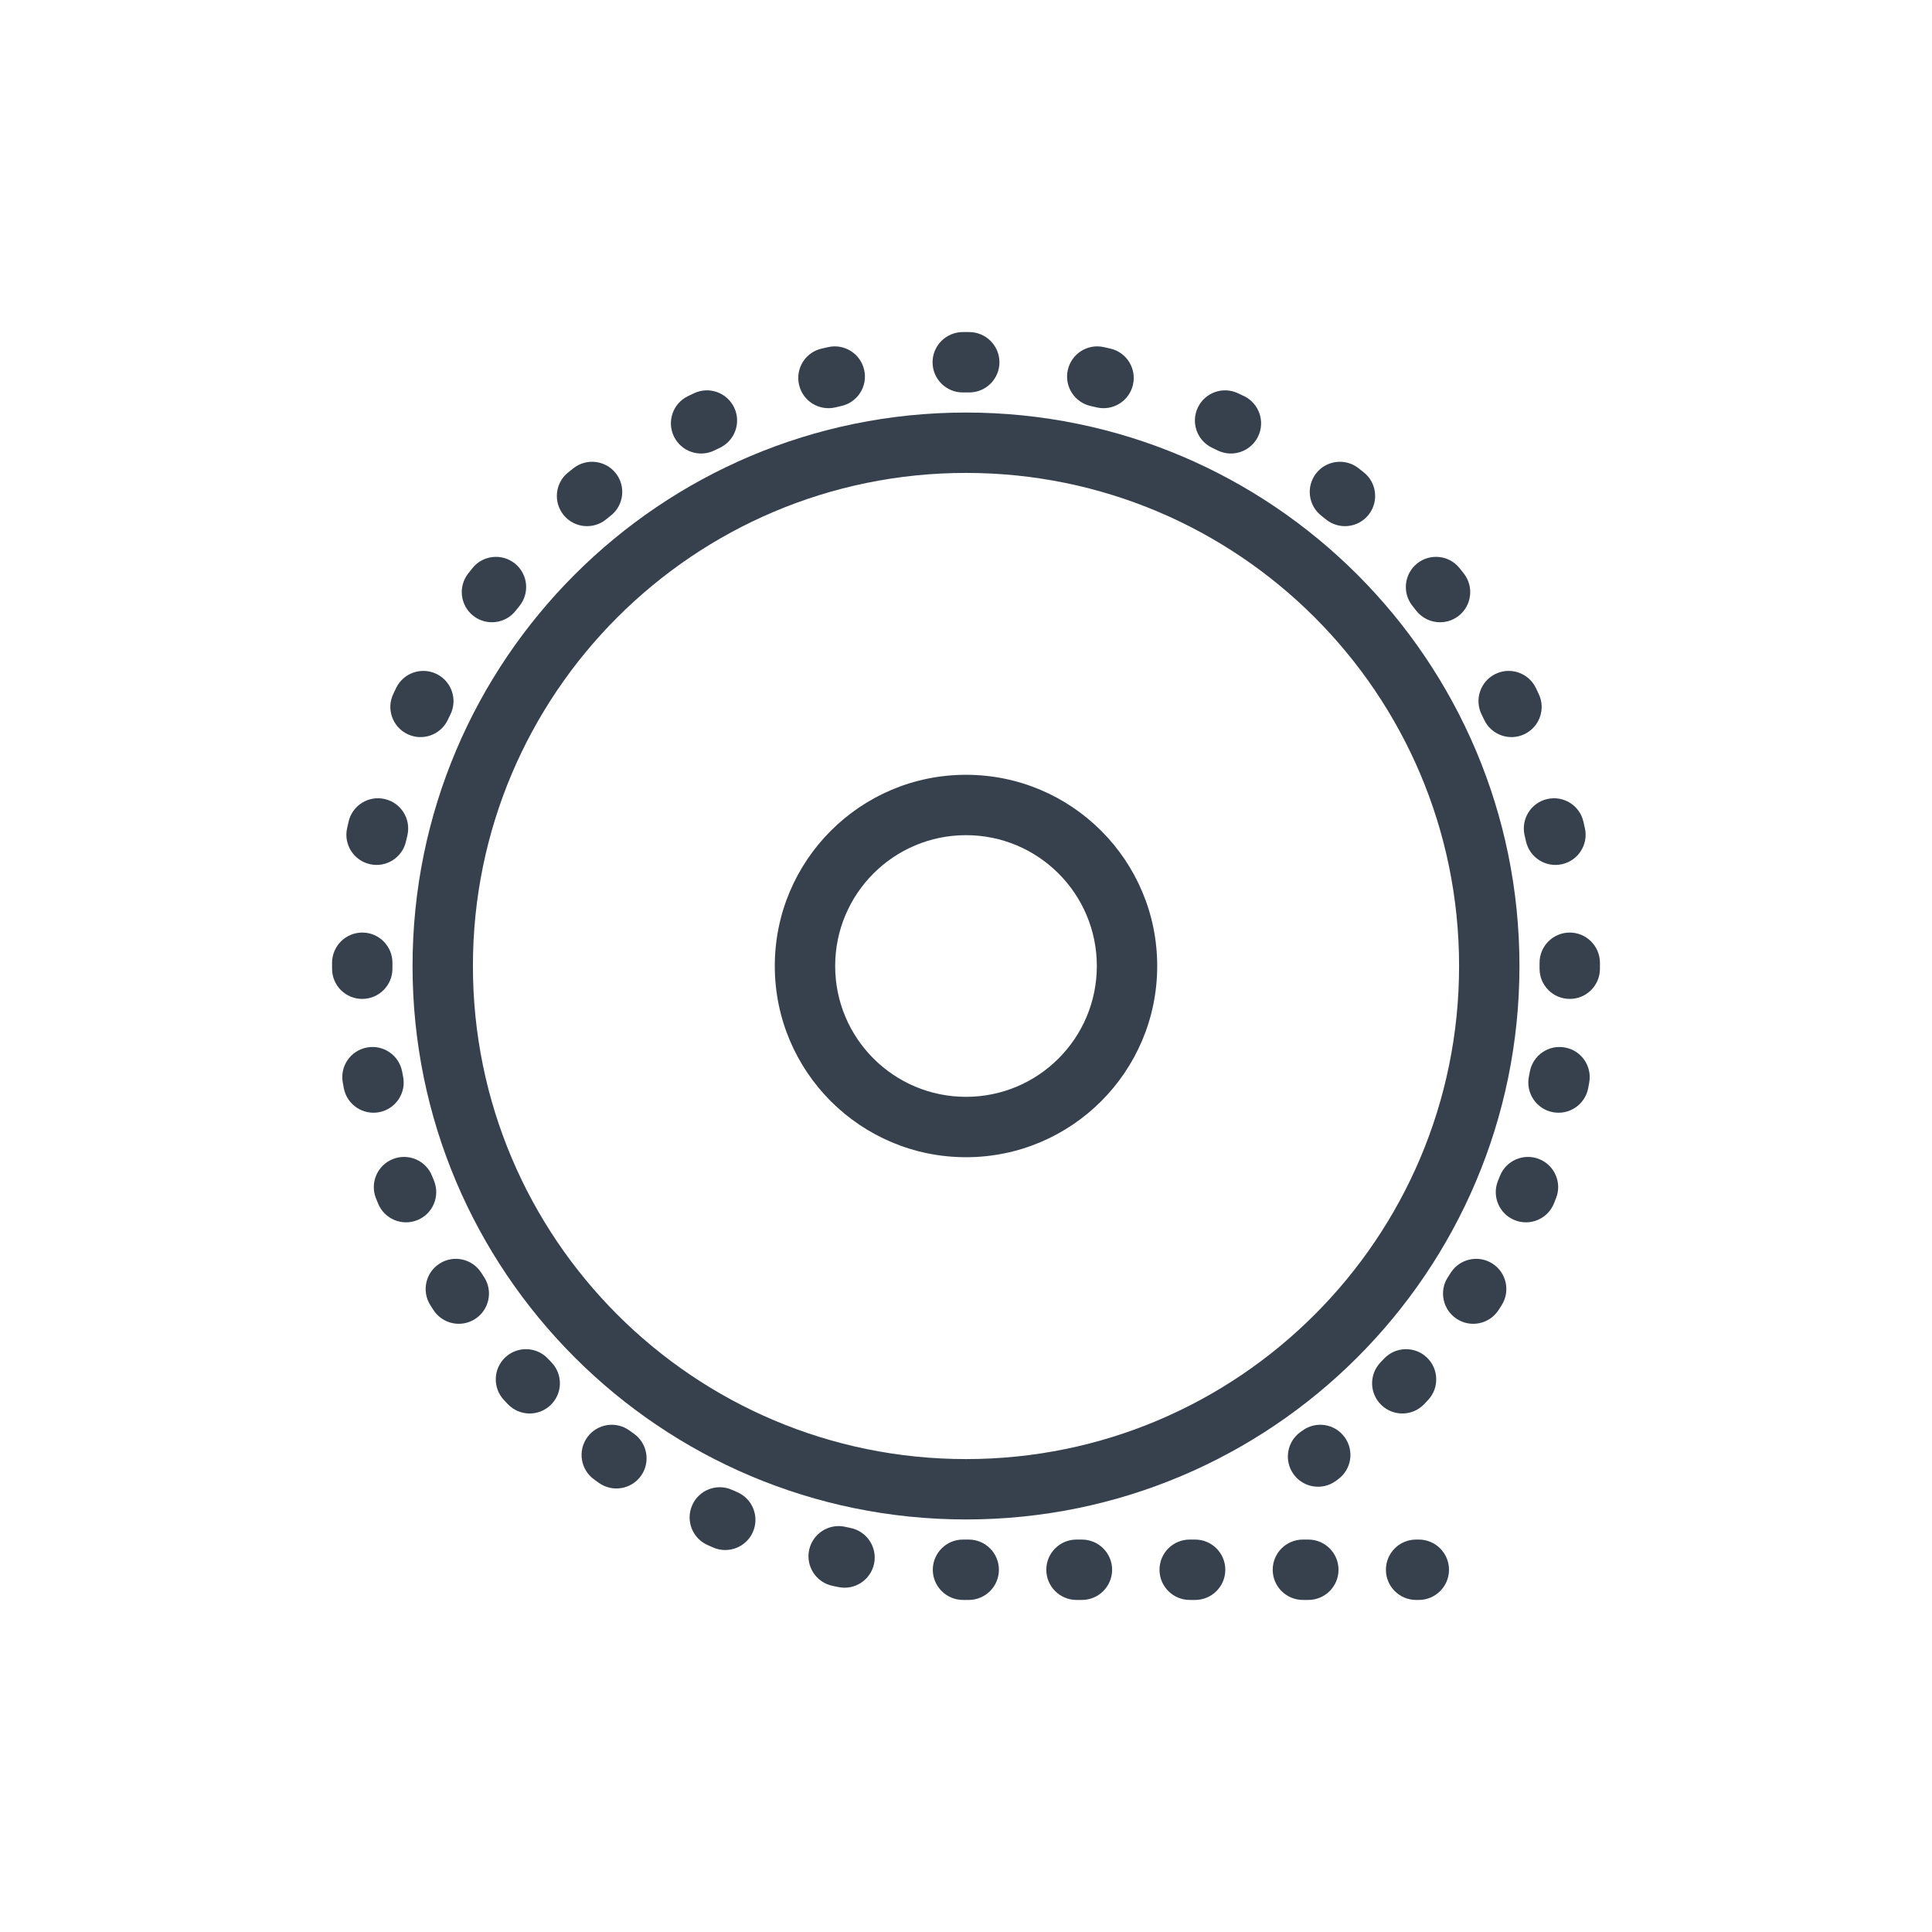 <svg width="32" height="32" viewBox="0 0 32 32" fill="none" xmlns="http://www.w3.org/2000/svg">
<path d="M16 26L16 26.5H16L16 26ZM23.5 26.5C23.776 26.5 24 26.276 24 26C24 25.724 23.776 25.5 23.5 25.5L23.5 26.5ZM21.539 23.719C21.315 23.88 21.264 24.193 21.425 24.417C21.586 24.641 21.899 24.692 22.123 24.531L21.539 23.719ZM10.169 24.125L10.461 23.719L10.169 24.125ZM23.455 25.5C23.179 25.5 22.955 25.724 22.955 26C22.955 26.276 23.179 26.5 23.455 26.5L23.455 25.5ZM21.67 26.5C21.946 26.5 22.17 26.276 22.17 26C22.17 25.724 21.946 25.5 21.67 25.5L21.67 26.5ZM21.58 25.5C21.304 25.5 21.08 25.724 21.08 26C21.08 26.276 21.304 26.5 21.58 26.5L21.58 25.5ZM19.795 26.5C20.071 26.5 20.295 26.276 20.295 26C20.295 25.724 20.071 25.5 19.795 25.5L19.795 26.5ZM19.705 25.5C19.429 25.5 19.205 25.724 19.205 26C19.205 26.276 19.429 26.5 19.705 26.5L19.705 25.5ZM17.92 26.5C18.196 26.5 18.42 26.276 18.42 26C18.42 25.724 18.196 25.5 17.92 25.5L17.92 26.5ZM17.83 25.5C17.554 25.5 17.33 25.724 17.33 26C17.33 26.276 17.554 26.5 17.83 26.5L17.83 25.5ZM16.045 26.5C16.321 26.5 16.545 26.276 16.545 26C16.545 25.724 16.321 25.5 16.045 25.5L16.045 26.5ZM15.953 25.5C15.677 25.498 15.452 25.721 15.45 25.997C15.449 26.274 15.672 26.498 15.948 26.5L15.953 25.5ZM13.888 26.287C14.158 26.343 14.422 26.168 14.478 25.898C14.533 25.627 14.358 25.363 14.088 25.308L13.888 26.287ZM13.996 25.288C13.726 25.23 13.46 25.402 13.402 25.672C13.344 25.942 13.516 26.208 13.786 26.266L13.996 25.288ZM11.813 25.632C12.066 25.742 12.361 25.626 12.471 25.373C12.581 25.12 12.465 24.825 12.212 24.715L11.813 25.632ZM12.126 24.677C11.874 24.564 11.578 24.677 11.466 24.929C11.353 25.181 11.466 25.477 11.718 25.59L12.126 24.677ZM9.919 24.561C10.144 24.721 10.457 24.669 10.617 24.444C10.777 24.219 10.724 23.906 10.499 23.746L9.919 24.561ZM10.426 23.694C10.203 23.532 9.89 23.581 9.728 23.805C9.566 24.028 9.615 24.341 9.839 24.503L10.426 23.694ZM8.412 23.258C8.603 23.457 8.92 23.464 9.119 23.273C9.319 23.082 9.326 22.766 9.135 22.566L8.412 23.258ZM9.076 22.504C8.887 22.303 8.57 22.293 8.369 22.482C8.168 22.671 8.158 22.988 8.347 23.189L9.076 22.504ZM7.179 21.698C7.329 21.93 7.639 21.996 7.87 21.846C8.102 21.696 8.169 21.386 8.019 21.155L7.179 21.698ZM7.972 21.082C7.824 20.849 7.515 20.78 7.282 20.928C7.049 21.076 6.98 21.385 7.128 21.618L7.972 21.082ZM6.262 19.933C6.365 20.189 6.657 20.313 6.913 20.209C7.169 20.106 7.292 19.814 7.189 19.558L6.262 19.933ZM7.157 19.479C7.056 19.222 6.766 19.096 6.509 19.197C6.252 19.298 6.125 19.588 6.226 19.845L7.157 19.479ZM5.695 18.026C5.748 18.297 6.011 18.474 6.282 18.421C6.553 18.368 6.73 18.105 6.677 17.834L5.695 18.026ZM6.661 17.75C6.61 17.478 6.349 17.299 6.078 17.35C5.806 17.4 5.627 17.661 5.678 17.933L6.661 17.75ZM5.5 16.047C5.501 16.324 5.726 16.547 6.002 16.545C6.278 16.544 6.501 16.319 6.5 16.043L5.5 16.047ZM6.5 15.949C6.502 15.673 6.279 15.448 6.003 15.446C5.727 15.445 5.502 15.668 5.5 15.944L6.5 15.949ZM5.749 13.718C5.689 13.987 5.859 14.254 6.129 14.314C6.398 14.374 6.665 14.204 6.725 13.934L5.749 13.718ZM6.748 13.835C6.81 13.566 6.643 13.297 6.374 13.235C6.105 13.172 5.836 13.339 5.774 13.608L6.748 13.835ZM6.514 11.494C6.395 11.743 6.501 12.041 6.75 12.16C7 12.279 7.298 12.173 7.417 11.923L6.514 11.494ZM7.461 11.832C7.582 11.584 7.479 11.284 7.231 11.163C6.983 11.042 6.684 11.144 6.562 11.393L7.461 11.832ZM7.756 9.497C7.585 9.714 7.622 10.028 7.838 10.199C8.055 10.37 8.369 10.333 8.54 10.117L7.756 9.497ZM8.604 10.037C8.777 9.822 8.744 9.508 8.529 9.334C8.314 9.161 7.999 9.194 7.826 9.409L8.604 10.037ZM9.409 7.826C9.194 7.999 9.161 8.314 9.334 8.529C9.508 8.744 9.822 8.777 10.037 8.604L9.409 7.826ZM10.117 8.54C10.333 8.369 10.37 8.055 10.199 7.838C10.028 7.622 9.714 7.585 9.497 7.756L10.117 8.54ZM11.393 6.562C11.144 6.684 11.042 6.983 11.163 7.231C11.284 7.479 11.584 7.582 11.832 7.461L11.393 6.562ZM11.923 7.417C12.173 7.298 12.279 7 12.16 6.75C12.041 6.501 11.743 6.395 11.494 6.514L11.923 7.417ZM13.608 5.774C13.339 5.836 13.172 6.105 13.235 6.374C13.297 6.643 13.566 6.81 13.835 6.748L13.608 5.774ZM13.934 6.725C14.204 6.665 14.374 6.398 14.314 6.129C14.254 5.859 13.987 5.689 13.718 5.749L13.934 6.725ZM15.944 5.5C15.668 5.502 15.445 5.727 15.446 6.003C15.448 6.279 15.673 6.502 15.949 6.5L15.944 5.5ZM16.051 6.5C16.327 6.502 16.552 6.279 16.554 6.003C16.555 5.727 16.332 5.502 16.056 5.5L16.051 6.5ZM18.282 5.749C18.013 5.689 17.746 5.859 17.686 6.129C17.626 6.398 17.796 6.665 18.066 6.725L18.282 5.749ZM18.165 6.748C18.434 6.81 18.703 6.643 18.765 6.374C18.828 6.105 18.661 5.836 18.392 5.774L18.165 6.748ZM20.506 6.514C20.257 6.395 19.959 6.501 19.84 6.75C19.721 7 19.827 7.298 20.077 7.417L20.506 6.514ZM20.168 7.461C20.416 7.582 20.716 7.479 20.837 7.231C20.958 6.983 20.856 6.684 20.608 6.562L20.168 7.461ZM22.503 7.756C22.286 7.585 21.972 7.622 21.801 7.838C21.63 8.055 21.667 8.369 21.883 8.54L22.503 7.756ZM21.963 8.604C22.177 8.777 22.492 8.744 22.666 8.529C22.839 8.314 22.806 7.999 22.591 7.826L21.963 8.604ZM24.174 9.409C24.001 9.194 23.686 9.161 23.471 9.334C23.256 9.508 23.223 9.822 23.396 10.037L24.174 9.409ZM23.459 10.117C23.631 10.333 23.945 10.37 24.162 10.199C24.378 10.028 24.415 9.714 24.244 9.497L23.459 10.117ZM25.438 11.393C25.316 11.144 25.017 11.042 24.769 11.163C24.521 11.284 24.418 11.584 24.539 11.832L25.438 11.393ZM24.583 11.923C24.702 12.173 25 12.279 25.25 12.16C25.499 12.041 25.605 11.743 25.486 11.494L24.583 11.923ZM26.226 13.608C26.164 13.339 25.895 13.172 25.626 13.235C25.357 13.297 25.19 13.566 25.252 13.835L26.226 13.608ZM25.275 13.934C25.335 14.204 25.602 14.374 25.871 14.314C26.141 14.254 26.311 13.987 26.251 13.718L25.275 13.934ZM26.5 15.944C26.498 15.668 26.273 15.445 25.997 15.446C25.721 15.448 25.498 15.673 25.5 15.949L26.5 15.944ZM25.5 16.043C25.499 16.319 25.721 16.544 25.998 16.545C26.274 16.547 26.499 16.324 26.5 16.047L25.5 16.043ZM26.322 17.933C26.373 17.661 26.194 17.4 25.922 17.35C25.651 17.299 25.39 17.478 25.339 17.75L26.322 17.933ZM25.323 17.834C25.27 18.105 25.447 18.368 25.718 18.421C25.989 18.474 26.252 18.297 26.305 18.026L25.323 17.834ZM25.773 19.845C25.875 19.588 25.748 19.298 25.491 19.197C25.235 19.096 24.944 19.222 24.843 19.479L25.773 19.845ZM24.811 19.558C24.708 19.814 24.831 20.106 25.087 20.209C25.343 20.313 25.635 20.189 25.738 19.933L24.811 19.558ZM24.872 21.618C25.02 21.385 24.951 21.076 24.718 20.928C24.485 20.78 24.176 20.849 24.028 21.082L24.872 21.618ZM23.981 21.155C23.831 21.386 23.898 21.696 24.13 21.846C24.361 21.996 24.671 21.93 24.821 21.698L23.981 21.155ZM23.653 23.189C23.842 22.988 23.832 22.671 23.631 22.482C23.43 22.293 23.113 22.303 22.924 22.504L23.653 23.189ZM22.865 22.566C22.674 22.766 22.681 23.082 22.881 23.273C23.081 23.464 23.397 23.457 23.588 23.258L22.865 22.566ZM22.161 24.503C22.385 24.341 22.434 24.028 22.272 23.805C22.11 23.581 21.797 23.532 21.574 23.694L22.161 24.503ZM23.5 25.5H23.455L23.455 26.5H23.5L23.5 25.5ZM21.67 25.5H21.58L21.58 26.5H21.67L21.67 25.5ZM19.795 25.5H19.705L19.705 26.5L19.795 26.5L19.795 25.5ZM17.92 25.5H17.83L17.83 26.5H17.92L17.92 25.5ZM16.045 25.5H16L16 26.5H16.045L16.045 25.5ZM16 25.5C15.984 25.5 15.969 25.5 15.953 25.5L15.948 26.5C15.965 26.5 15.983 26.5 16 26.5L16 25.5ZM14.088 25.308C14.057 25.301 14.027 25.295 13.996 25.288L13.786 26.266C13.82 26.273 13.854 26.28 13.888 26.287L14.088 25.308ZM12.212 24.715C12.183 24.702 12.155 24.69 12.126 24.677L11.718 25.59C11.749 25.604 11.781 25.618 11.813 25.632L12.212 24.715ZM10.499 23.746C10.486 23.737 10.474 23.728 10.461 23.719L9.877 24.531C9.891 24.541 9.905 24.551 9.919 24.561L10.499 23.746ZM10.461 23.719C10.449 23.711 10.438 23.702 10.426 23.694L9.839 24.503C9.852 24.512 9.864 24.522 9.877 24.531L10.461 23.719ZM9.135 22.566C9.115 22.546 9.095 22.525 9.076 22.504L8.347 23.189C8.369 23.212 8.39 23.235 8.412 23.258L9.135 22.566ZM8.019 21.155C8.003 21.131 7.988 21.107 7.972 21.082L7.128 21.618C7.145 21.645 7.162 21.671 7.179 21.698L8.019 21.155ZM7.189 19.558C7.178 19.532 7.167 19.505 7.157 19.479L6.226 19.845C6.238 19.875 6.25 19.904 6.262 19.933L7.189 19.558ZM6.677 17.834C6.671 17.806 6.666 17.778 6.661 17.75L5.678 17.933C5.683 17.964 5.689 17.995 5.695 18.026L6.677 17.834ZM6.5 16.043C6.5 16.029 6.5 16.014 6.5 16L5.5 16C5.5 16.016 5.5 16.032 5.5 16.047L6.5 16.043ZM6.5 16C6.5 15.983 6.5 15.966 6.5 15.949L5.5 15.944C5.5 15.962 5.5 15.981 5.5 16L6.5 16ZM6.725 13.934C6.732 13.901 6.74 13.868 6.748 13.835L5.774 13.608C5.765 13.645 5.757 13.681 5.749 13.718L6.725 13.934ZM7.417 11.923C7.431 11.893 7.446 11.862 7.461 11.832L6.562 11.393C6.546 11.426 6.53 11.46 6.514 11.494L7.417 11.923ZM8.54 10.117C8.561 10.09 8.583 10.064 8.604 10.037L7.826 9.409C7.802 9.438 7.779 9.468 7.756 9.497L8.54 10.117ZM10.037 8.604C10.064 8.583 10.09 8.561 10.117 8.54L9.497 7.756C9.468 7.779 9.438 7.802 9.409 7.826L10.037 8.604ZM11.832 7.461C11.862 7.446 11.893 7.431 11.923 7.417L11.494 6.514C11.46 6.53 11.426 6.546 11.393 6.562L11.832 7.461ZM13.835 6.748C13.868 6.74 13.901 6.732 13.934 6.725L13.718 5.749C13.681 5.757 13.645 5.765 13.608 5.774L13.835 6.748ZM15.949 6.5C15.966 6.5 15.983 6.5 16 6.5L16 5.5C15.981 5.5 15.962 5.5 15.944 5.5L15.949 6.5ZM16 6.5C16.017 6.5 16.034 6.5 16.051 6.5L16.056 5.5C16.038 5.5 16.019 5.5 16 5.5L16 6.5ZM18.066 6.725C18.099 6.732 18.132 6.74 18.165 6.748L18.392 5.774C18.355 5.765 18.319 5.757 18.282 5.749L18.066 6.725ZM20.077 7.417C20.107 7.431 20.138 7.446 20.168 7.461L20.608 6.562C20.574 6.546 20.54 6.53 20.506 6.514L20.077 7.417ZM21.883 8.54C21.91 8.561 21.936 8.583 21.963 8.604L22.591 7.826C22.562 7.802 22.532 7.779 22.503 7.756L21.883 8.54ZM23.396 10.037C23.417 10.064 23.439 10.09 23.459 10.117L24.244 9.497C24.221 9.468 24.198 9.438 24.174 9.409L23.396 10.037ZM24.539 11.832C24.554 11.862 24.569 11.893 24.583 11.923L25.486 11.494C25.47 11.46 25.454 11.426 25.438 11.393L24.539 11.832ZM25.252 13.835C25.26 13.868 25.267 13.901 25.275 13.934L26.251 13.718C26.243 13.681 26.235 13.645 26.226 13.608L25.252 13.835ZM25.5 15.949C25.5 15.966 25.5 15.983 25.5 16L26.5 16C26.5 15.981 26.5 15.962 26.5 15.944L25.5 15.949ZM25.5 16C25.5 16.014 25.5 16.029 25.5 16.043L26.5 16.047C26.5 16.032 26.5 16.016 26.5 16L25.5 16ZM25.339 17.75C25.334 17.778 25.329 17.806 25.323 17.834L26.305 18.026C26.311 17.995 26.317 17.964 26.322 17.933L25.339 17.75ZM24.843 19.479C24.833 19.505 24.822 19.532 24.811 19.558L25.738 19.933C25.75 19.904 25.762 19.875 25.773 19.845L24.843 19.479ZM24.028 21.082C24.012 21.107 23.997 21.131 23.981 21.155L24.821 21.698C24.838 21.671 24.855 21.645 24.872 21.618L24.028 21.082ZM22.924 22.504C22.905 22.525 22.885 22.546 22.865 22.566L23.588 23.258C23.61 23.235 23.631 23.212 23.653 23.189L22.924 22.504ZM21.574 23.694C21.562 23.702 21.551 23.711 21.539 23.719L22.123 24.531C22.136 24.522 22.148 24.512 22.161 24.503L21.574 23.694Z" fill="#36414D"/>
<path d="M13.833 16C13.833 14.803 14.803 13.833 16 13.833L16 12.833C14.251 12.833 12.833 14.251 12.833 16L13.833 16ZM16 13.833C17.197 13.833 18.167 14.803 18.167 16L19.167 16C19.167 14.251 17.749 12.833 16 12.833L16 13.833ZM18.167 16C18.167 17.197 17.197 18.167 16 18.167L16 19.167C17.749 19.167 19.167 17.749 19.167 16L18.167 16ZM16 18.167C14.803 18.167 13.833 17.197 13.833 16L12.833 16C12.833 17.749 14.251 19.167 16 19.167L16 18.167ZM7.833 16C7.833 11.49 11.49 7.833 16 7.833L16 6.833C10.937 6.833 6.833 10.937 6.833 16L7.833 16ZM16 7.833C20.51 7.833 24.167 11.49 24.167 16L25.167 16C25.167 10.937 21.063 6.833 16 6.833L16 7.833ZM24.167 16C24.167 20.51 20.51 24.167 16 24.167L16 25.167C21.063 25.167 25.167 21.062 25.167 16L24.167 16ZM16 24.167C11.49 24.167 7.833 20.51 7.833 16L6.833 16C6.833 21.062 10.937 25.167 16 25.167L16 24.167Z" fill="#36414D"/>
</svg>
